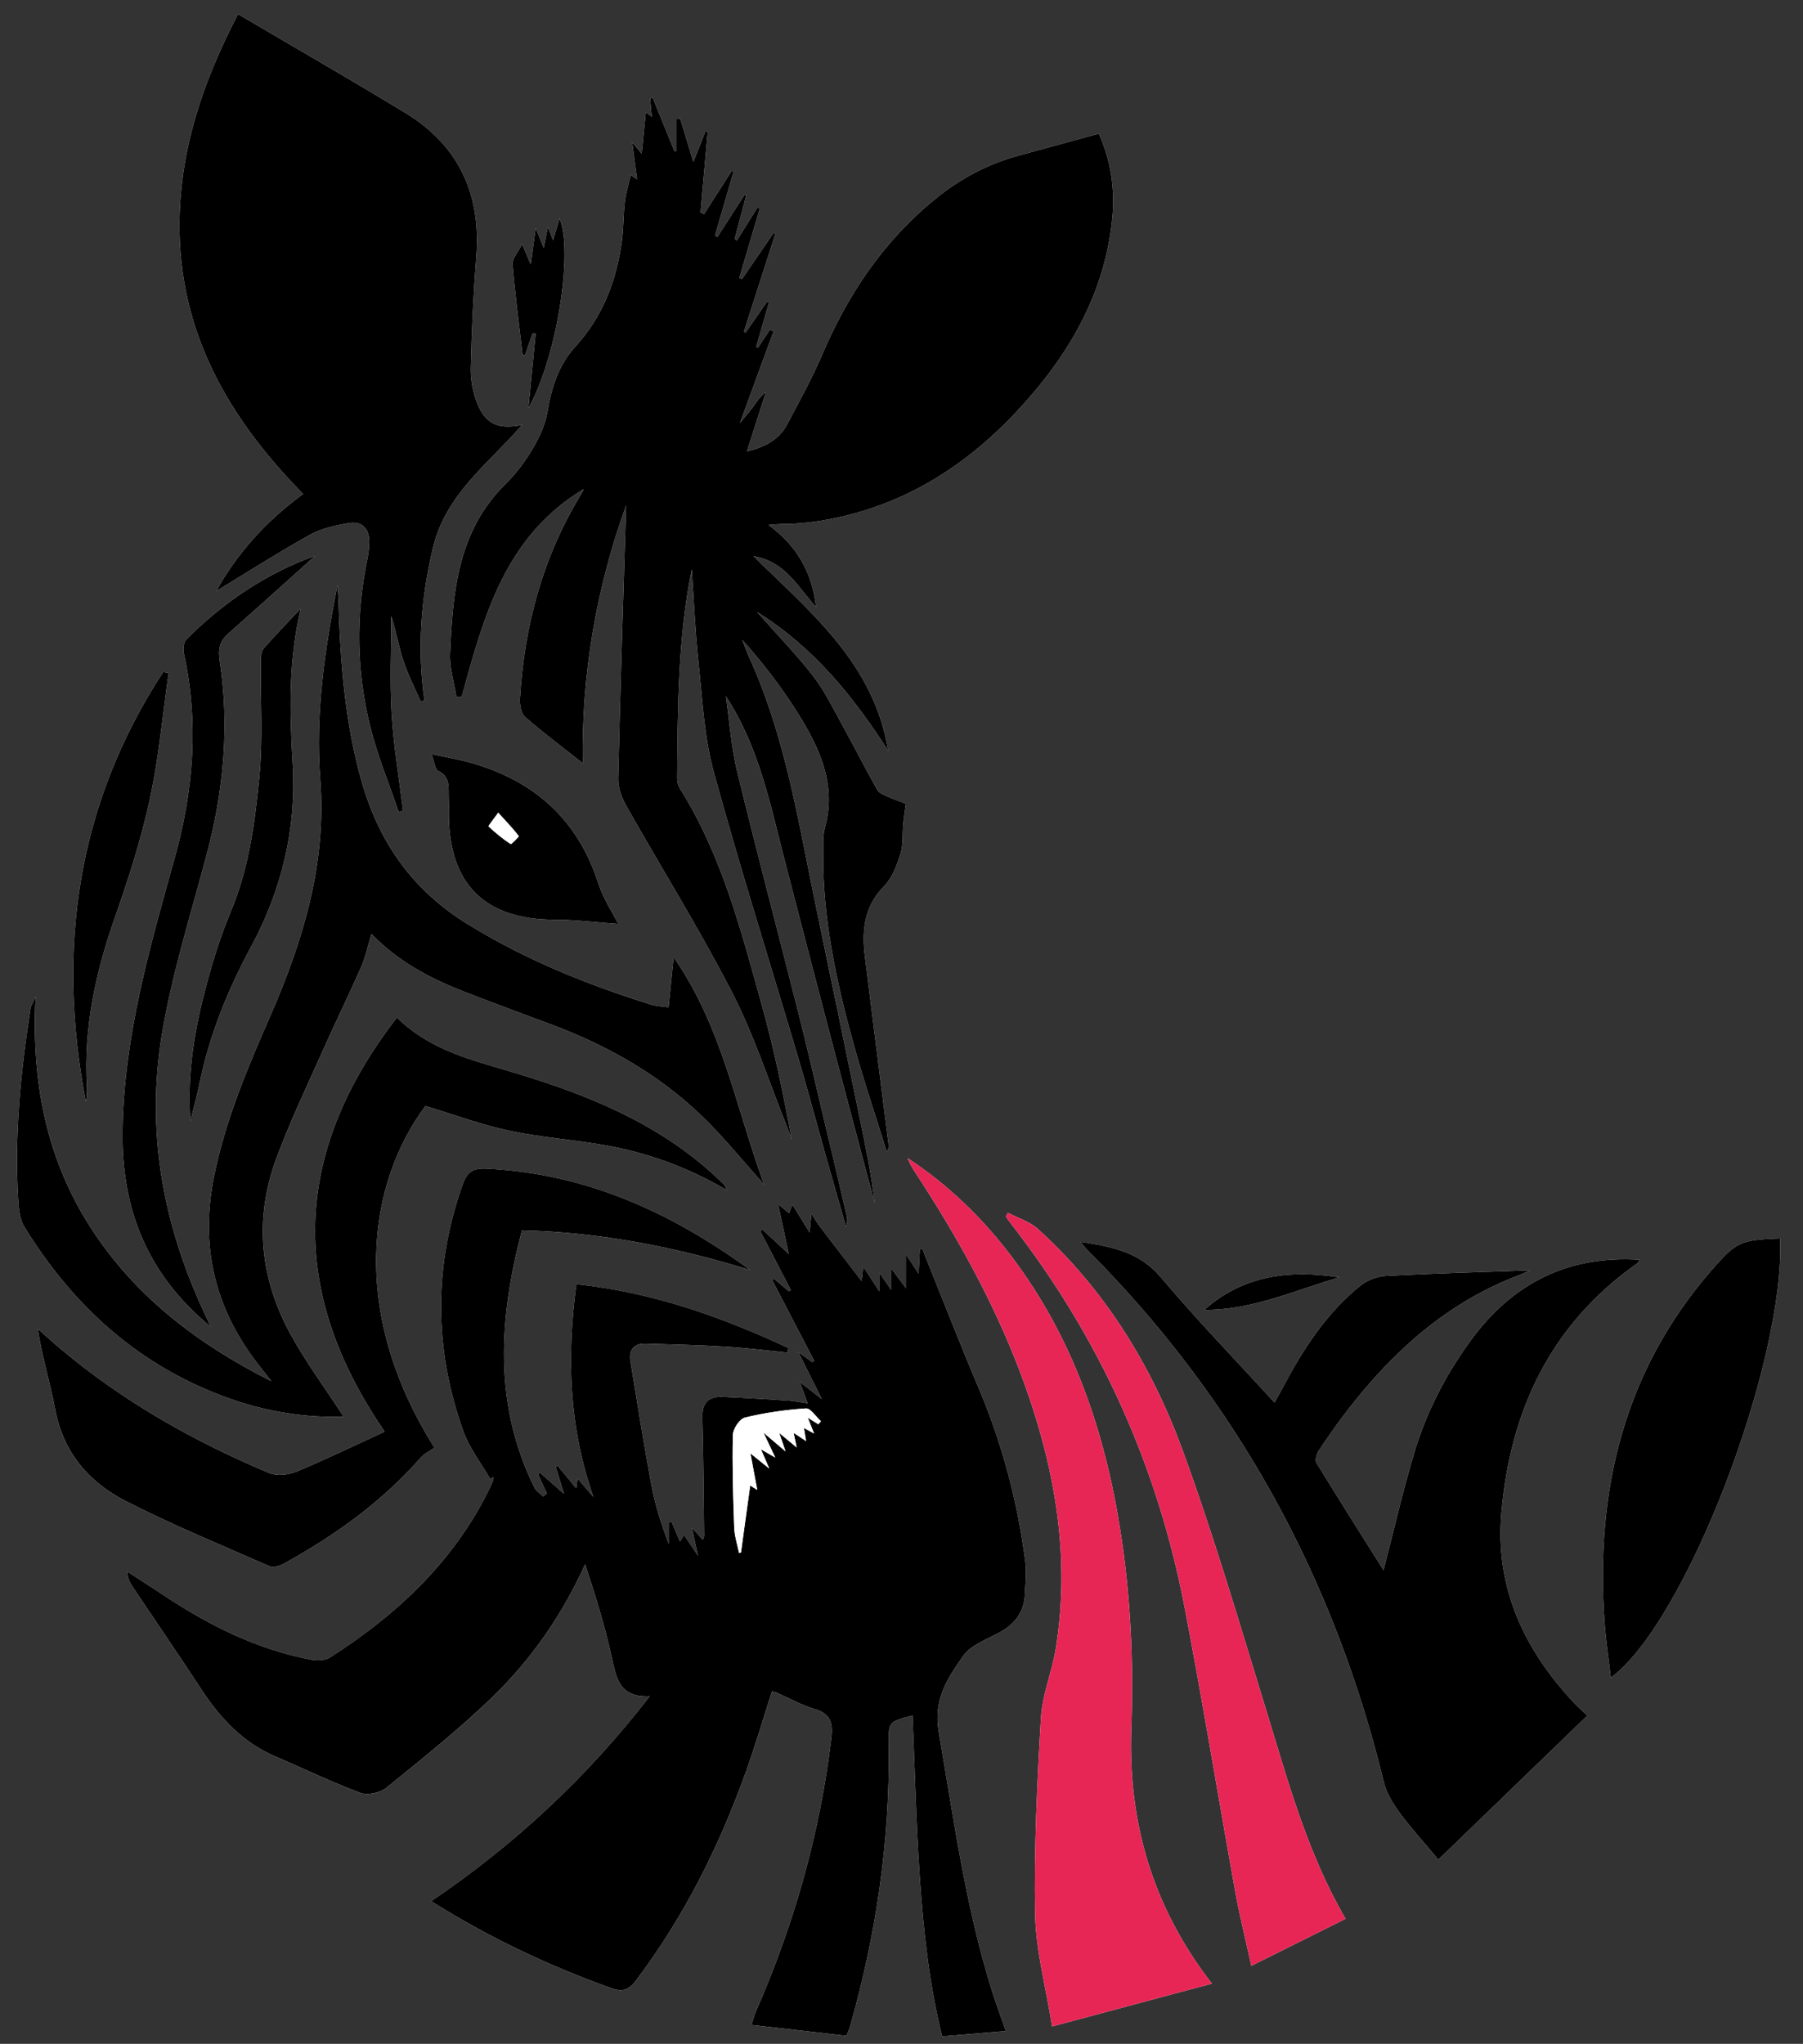 <?xml version="1.0" encoding="utf-8"?>
<!-- Generator: Adobe Illustrator 25.2.1, SVG Export Plug-In . SVG Version: 6.00 Build 0)  -->
<svg version="1.1" id="Calque_1" xmlns="http://www.w3.org/2000/svg" xmlns:xlink="http://www.w3.org/1999/xlink" x="0px" y="0px"
	 viewBox="0 0 563.885 639.171" style="enable-background:new 0 0 563.885 639.171;" xml:space="preserve">
<rect x="0" y="0" width="563.885" height="639.171" fill="#333333" stroke="none"/>
<style type="text/css">
	.st0{fill:#FFFFFF;}
	.st1{fill:#E72655;}
</style>
<path class="st0" d="M153.329,462.529c0.329-0.182,0.658-0.365,0.987-0.547
	c-0.018,0.323,0.047,0.681-0.07,0.962c-0.447,1.075-0.924,2.139-1.441,3.182
	c-11.173,22.5-28.792,38.918-49.612,52.224c-1.554,0.993-4.14,1.025-6.083,0.652
	c-16.622-3.191-31.468-10.545-45.462-19.819c-3.918-2.596-7.878-5.13-11.818-7.692
	c0.075,1.948,0.655,3.277,1.449,4.464c7.218,10.797,14.571,21.503,21.686,32.367
	c5.941,9.072,13.056,16.698,23.256,21.043c8.832,3.762,17.49,7.973,26.473,11.317
	c2.261,0.842,6.196,0.009,8.132-1.566c11.474-9.332,23.116-18.565,33.678-28.88
	c11.939-11.66,21.423-25.37,28.493-41.024c3.225,9.691,6.176,19.32,8.345,29.122
	c1.421,6.421,2.271,12.624,11.879,12.131c-19.739,25.513-42.268,46.381-68.367,64.112
	c18.161,11.414,36.746,20.18,56.234,27.163c3.685,1.32,5.611,0.558,7.867-2.43
	c14.999-19.862,25.956-41.836,34.318-65.159c2.961-8.258,5.422-16.695,8.147-25.161
	c0.574,0.135,1.049,0.174,1.462,0.355c3.962,1.735,7.786,3.928,11.9,5.138
	c5.127,1.507,5.779,4.472,5.204,9.258c-3.565,29.66-11.613,58.042-23.598,85.357
	c-0.495,1.129-0.783,2.35-1.373,4.156c10.267,1.176,19.957,2.287,29.715,3.405
	c0.507-1.265,0.878-1.994,1.097-2.767c8.147-28.691,12.493-57.917,12.133-87.777
	c-0.092-7.615-0.257-7.613,7.436-9.622c0.718,16.783,1.102,33.592,2.25,50.349
	c1.143,16.692,2.892,33.355,7.003,49.998c6.838-0.57,13.185-1.099,19.929-1.661
	c-1.621-4.675-3.075-8.55-4.313-12.493c-8.312-26.476-11.989-53.869-16.684-81.105
	c-1.748-10.139,2.818-16.789,7.616-23.649c2.361-3.376,7.208-5.155,11.145-7.254
	c4.989-2.66,7.973-6.444,8.202-12.167c0.132-3.316,0.552-6.688,0.138-9.946
	c-2.403-18.915-7.258-37.176-14.723-54.763c-5.267-12.409-10.151-24.98-15.203-37.479
	c-0.779-1.927-1.541-3.861-2.311-5.792c-0.254,0.058-0.509,0.117-0.763,0.175
	c-0.112,2.251-0.224,4.502-0.379,7.622c-1.486-2.268-2.34-3.573-3.975-6.068
	c0,4.066,0,6.753,0,10.59c-1.855-2.496-2.994-4.028-4.557-6.131c0,2.568,0,4.222,0,6.728
	c-1.374-1.994-2.253-3.271-3.757-5.454c0,2.367,0,3.624,0,5.845
	c-1.856-2.86-3.179-4.899-5.036-7.759c-0.232,2.086-0.359,3.228-0.504,4.532
	c-4.49-5.847-8.798-11.428-13.066-17.04c-0.844-1.11-1.537-2.336-2.654-4.052
	c-0.2,2.246-0.332,3.725-0.531,5.953c-2.054-3.339-3.64-5.917-5.398-8.776
	c-0.483,1.244-0.766,1.972-1.059,2.726c-1.048-0.883-2.011-1.694-3.442-2.901
	c1.127,5.229,2.099,9.739,3.37,15.632c-3.553-3.288-5.941-5.497-8.328-7.706
	c-0.188,0.217-0.375,0.434-0.563,0.651c3.18,6.123,6.361,12.245,9.541,18.368
	c-0.199,0.123-0.398,0.247-0.598,0.37c-1.57-1.312-3.14-2.624-4.711-3.936
	c-0.188,0.128-0.377,0.257-0.565,0.385c4.394,8.439,8.787,16.878,13.181,25.317
	c-0.201,0.133-0.401,0.266-0.602,0.399c-1.09-0.8-2.181-1.601-4.427-3.25
	c2.664,5.321,4.698,9.383,7.407,14.794c-2.889-2.258-4.547-3.555-6.921-5.411
	c0.997,2.693,1.638,4.424,2.49,6.726c-2.514-0.359-4.3-0.735-6.102-0.851
	c-6.797-0.438-13.597-0.862-20.402-1.15c-4.369-0.185-6.569,1.682-6.429,6.462
	c0.36,12.307,0.403,24.623,0.552,36.936c0.005,0.376-0.218,0.754-0.388,1.301
	c-1.123-1.246-2.022-2.242-3.493-3.874c0.688,3.065,1.177,5.243,1.987,8.849
	c-2.003-2.965-3.168-4.691-4.377-6.481c-0.443,0.712-0.78,1.255-1.266,2.035
	c-1.023-2.377-1.854-4.307-2.685-6.237c-0.286,0.093-0.573,0.185-0.859,0.278
	c0,2.222,0,4.444,0,6.665c-2.265-5.984-4.202-11.997-5.359-18.157
	c-2.421-12.894-4.467-25.86-6.587-38.81c-0.602-3.675,1-5.754,4.89-5.624
	c8.292,0.276,16.592,0.443,24.872,0.943c6.472,0.391,12.918,1.217,19.376,1.85
	c0.068-0.484,0.137-0.968,0.205-1.453c-20.944-9.762-42.526-17.417-66.256-19.929
	c-3.103,22.832-2.306,44.888,5.324,66.541c-1.577-1.841-3.153-3.682-4.955-5.785
	c-0.174,1.256-0.279,2.011-0.428,3.087c-2.053-2.503-3.91-4.768-5.766-7.032
	c-0.222,0.097-0.444,0.194-0.667,0.291c0.74,2.409,1.48,4.818,2.592,8.44
	c-3.158-2.777-5.346-4.701-7.534-6.624c-0.189,0.189-0.378,0.378-0.566,0.567
	c0.921,1.992,1.843,3.983,2.764,5.975c-0.383,0.303-0.765,0.606-1.148,0.909
	c-0.927-0.903-2.192-1.639-2.732-2.733c-12.948-26.209-11.109-53.112-3.92-80.489
	c24.599,0.614,48.189,5.261,71.38,12.416c-24.74-18.084-51.617-30.284-82.688-31.698
	c-4.141-0.188-5.914,1.228-7.205,4.861c-9.17,25.81-8.983,51.632,0.191,77.299
	C146.809,452.928,150.479,457.582,153.329,462.529z"/>
<path class="st0" d="M216.352,178.037c0.666,9.619,1.046,19.269,2.07,28.85
	c1.237,11.568,1.767,23.419,4.807,34.545c8.197,29.994,17.611,59.655,26.444,89.478
	c3.067,10.355,5.833,20.798,8.763,31.194c2.022,7.176,4.09,14.339,6.137,21.508
	c0.512-1.237,0.48-2.361,0.229-3.434c-2.382-10.187-4.791-20.367-7.211-30.545
	c-2.578-10.839-5.06-21.702-7.789-32.502c-6.398-25.317-13.104-50.558-19.275-75.929
	c-1.862-7.655-2.377-15.639-3.508-23.472c10.484,16.047,13.957,34.262,18.58,52.092
	c4.633,17.869,9.26,35.739,13.948,53.594c4.628,17.628,9.329,35.237,13.999,52.854
	c-1.057-9.289-2.964-18.366-4.842-27.448c-4.516-21.828-8.968-43.669-13.539-65.486
	c-5.523-26.366-9.549-53.139-20.925-77.937c-0.787-1.716-1.394-3.515-2.084-5.276
	c6.569,7.35,12.458,15.017,17.538,23.187c6.722,10.81,11.978,22.16,8.287,35.569
	c-0.691,2.512-0.498,5.296-0.523,7.957c-0.195,20.343,4.082,40.009,9.433,59.454
	c3.133,11.384,6.932,22.584,10.432,33.866c0.766-1.046,0.62-1.839,0.519-2.638
	c-2.453-19.438-4.925-38.873-7.339-58.316c-1.01-8.138-0.329-15.654,5.992-22.063
	c2.548-2.583,4.001-6.541,5.134-10.131c0.913-2.894,0.56-6.179,0.84-9.285
	c0.168-1.865,0.472-3.718,0.822-6.397c-1.213-0.463-3.371-1.19-5.443-2.112
	c-1.251-0.557-2.869-1.133-3.464-2.185c-3.755-6.649-7.191-13.477-10.888-20.16
	c-2.887-5.218-5.511-10.687-9.126-15.37c-5.222-6.765-11.234-12.919-17.593-20.106
	c17.818,11.156,30.014,26.317,41.005,43.387c-4.38-27.119-23.937-43.018-42.14-60.846
	c10.11,1.748,13.816,9.641,19.578,15.888c-1.223-11.075-6.243-19.345-14.868-25.637
	c3.225-0.405,5.73-0.291,8.219-0.437c2.652-0.155,5.308-0.444,7.931-0.868
	c24.528-3.957,44.564-16.168,61.312-34.028c16.074-17.14,27.723-36.639,30.054-60.633
	c0.895-9.211-0.478-18.098-4.217-26.422c-8.703,2.383-16.864,4.636-25.036,6.849
	c-9.793,2.652-18.456,7.299-26.337,13.756c-15.994,13.104-27.067,29.603-35.12,48.458
	c-3.192,7.474-7.171,14.621-10.961,21.828c-2.562,4.872-7.058,7.133-12.603,8.492
	c2.051-6.411,3.995-12.487,5.939-18.564c-1.799,1.274-2.769,2.921-3.891,4.456
	c-1.143,1.564-2.436,3.018-4.208,5.187c3.755-10.244,7.125-19.44,10.496-28.635
	c-0.394-0.16-0.789-0.32-1.183-0.48c-1.233,1.863-2.466,3.725-3.7,5.588
	c-0.183-0.087-0.366-0.173-0.548-0.26c1.339-4.645,2.678-9.29,4.017-13.935
	c-0.207-0.072-0.415-0.143-0.622-0.215c-2.248,3.245-4.496,6.489-6.743,9.734
	c-0.16-0.131-0.32-0.261-0.48-0.392c3.288-10.216,6.575-20.432,9.863-30.648
	c-0.199-0.061-0.399-0.122-0.598-0.183c-3.302,4.83-6.604,9.66-9.905,14.49
	c-0.267-0.14-0.534-0.28-0.802-0.419c2.134-7.236,4.268-14.472,6.403-21.708
	c-0.251-0.095-0.501-0.19-0.752-0.285c-2.148,3.437-4.297,6.874-6.445,10.311
	c-0.224-0.155-0.448-0.309-0.672-0.464c1.214-4.575,2.427-9.151,3.641-13.727
	c-0.195-0.029-0.39-0.058-0.584-0.087c-2.822,4.396-5.643,8.793-8.465,13.189
	c-0.244-0.165-0.488-0.33-0.733-0.495c1.947-6.676,3.894-13.352,5.841-20.028
	c-0.211-0.056-0.423-0.111-0.634-0.167c-2.876,4.503-5.751,9.005-8.627,13.508
	c-0.369-0.174-0.738-0.349-1.107-0.523c0.747-8.404,1.493-16.808,2.24-25.213
	c-0.228-0.065-0.456-0.129-0.684-0.194c-1.171,2.96-2.341,5.921-3.803,9.616
	c-1.551-5.111-2.832-9.331-4.113-13.551c-0.382,0.057-0.765,0.114-1.147,0.17
	c0,3.317,0,6.635,0,9.952c-0.223,0.008-0.445,0.017-0.668,0.025
	c-2.263-5.562-4.525-11.125-6.788-16.687c-0.268,0.077-0.535,0.153-0.803,0.23
	c0.159,1.811,0.318,3.621,0.503,5.738c-0.872-0.67-1.383-1.062-1.856-1.425
	c-0.417,4.256-0.837,8.538-1.272,12.971c-0.925-1.107-1.729-2.069-2.994-3.582
	c0.571,4.307,1.027,7.741,1.538,11.598c-1.055-0.709-1.799-1.209-1.978-1.33
	c-0.612,2.672-1.494,5.459-1.846,8.311c-0.495,4.011-0.379,8.1-0.906,12.105
	c-1.644,12.482-5.922,23.767-14.613,33.274c-5.177,5.664-7.433,12.779-8.697,20.379
	c-0.66,3.967-2.484,7.922-4.558,11.423c-2.359,3.982-5.2,7.843-8.497,11.077
	c-15.024,14.738-16.543,33.846-17.39,53.093c-0.198,4.49,1.277,9.054,1.982,13.584
	c0.539,0.014,1.078,0.027,1.617,0.041c6.894-24.978,13.392-50.191,38.194-65.084
	c-0.483,0.923-0.738,1.483-1.055,2.005c-11.838,19.513-17.52,40.876-18.881,63.487
	c-0.116,1.927,0.312,4.66,1.579,5.764c5.879,5.121,12.143,9.799,18.086,14.491
	c-0.497-27.77,4.282-55.097,13.533-80.64c-0.855,27.969-1.821,56.752-2.483,85.542
	c-0.067,2.893,1.226,6.097,2.696,8.7c10.958,19.416,22.803,38.367,32.981,58.176
	c6.887,13.404,11.525,27.965,17.157,42.013c0.525,1.308,0.961,2.652,1.438,3.98
	c-2.581-14.371-5.559-28.525-9.427-42.43c-6.462-23.228-12.474-46.682-25.539-67.44
	c-0.581-0.924-0.89-2.189-0.879-3.29C211.977,221.509,211.952,199.692,216.352,178.037z"/>
<path class="st0" d="M163.289,132.902c-7.327,1.445-11.376-0.148-14.028-6.738
	c-1.385-3.441-2.114-7.419-2.027-11.128c0.273-11.655,0.83-23.316,1.723-34.94
	c1.493-19.44-5.481-34.638-22.214-44.806C109.567,24.853,92.137,14.833,74.451,4.414
	C63.702,25.045,56.38,46.19,56.136,69.419c-0.359,34.228,15.231,61.269,38.669,85.068
	c-11.943,8.684-21.061,19.159-27.172,30.371c9.139-5.548,19.039-11.888,29.287-17.604
	c3.661-2.042,8.096-2.99,12.303-3.68c3.993-0.654,6.283,1.72,6.249,5.857
	c-0.015,1.818-0.22,3.665-0.59,5.446c-3.65,17.584-3.39,35.173,0.944,52.523
	c2.257,9.037,5.877,17.734,8.881,26.585c0.448-0.161,0.896-0.322,1.343-0.483
	c-1.231-10.047-2.948-20.064-3.558-30.149c-0.616-10.194-0.136-20.455-0.136-30.686
	c1.525,4.686,2.311,9.455,3.797,13.995c1.432,4.374,3.587,8.511,5.424,12.752
	c0.388-0.131,0.775-0.262,1.163-0.393c-2.298-16.047-1.102-31.762,2.624-47.551
	C139.361,154.537,152.838,144.954,163.289,132.902z"/>
<path class="st0" d="M337.902,388.369c1.108,1.328,1.482,1.854,1.932,2.304
	c46.767,46.769,77.352,102.536,92.961,166.703c0.83,3.412,2.865,6.71,4.978,9.592
	c3.474,4.737,7.471,9.09,12.078,14.597c15.279-14.773,30.855-29.833,46.604-45.061
	c-1.948-1.815-2.835-2.56-3.63-3.394c-15.955-16.738-25.276-36.342-23.287-59.784
	c2.717-32.024,15.363-59.073,42.378-78.126c0.441-0.311,0.69-0.894,0.935-1.223
	c-22.486-1.455-39.903,7.375-52.964,25.33c-7.718,10.609-13.701,22.129-17.46,34.627
	c-3.729,12.399-6.606,25.053-9.73,37.105c-6.779-10.771-13.985-22.108-20.985-33.57
	c-0.517-0.847,0.087-2.838,0.785-3.888c2.857-4.296,5.828-8.53,8.984-12.612
	c14.296-18.495,31.227-33.678,53.461-42.117c1.098-0.417,2.158-0.933,3.642-1.58
	c-15.417,0.553-30.227,0.948-45.016,1.738c-2.743,0.146-5.886,1.279-8.017,2.987
	c-10.728,8.602-18.018,19.943-24.373,31.948c-0.883,1.668-1.817,3.308-2.575,4.684
	c-12.16-13.304-24.342-25.878-35.598-39.233C356.403,391.561,347.932,389.884,337.902,388.369
	z"/>
<path class="st0" d="M107.491,443.05c-5.789-8.903-11.862-17.077-16.696-25.929
	c-9.487-17.372-11.32-35.837-4.475-54.534c4.164-11.375,9.438-22.35,14.37-33.435
	c3.984-8.952,8.31-17.753,12.259-26.72c1.364-3.098,2.048-6.494,3.228-10.361
	c8.624,8.957,18.831,14.105,29.574,18.295c8.977,3.501,18.041,6.777,27.059,10.173
	c18.094,6.814,34.585,16.292,48.309,30.049c5.953,5.967,11.307,12.533,17.883,19.889
	c-8.952-24.361-13.108-49.271-28.317-71.154c-0.611,5.988-1.079,10.571-1.6,15.682
	c-2.195-0.319-3.855-0.339-5.373-0.814c-20.043-6.262-39.328-14.034-57.362-25.137
	c-17.192-10.585-27.714-25.392-33.173-44.441c-5.326-18.586-6.764-37.633-7.324-56.814
	c-0.048-1.63-0.205-3.257-0.312-4.885c-3.94,20.161-6.964,40.308-5.386,60.662
	c2.051,26.45-5.368,50.717-15.735,74.397c-7.075,16.159-13.891,32.286-17.445,49.759
	c-4.371,21.487-0.078,40.582,12.99,57.929c1.602,2.127,3.28,4.196,4.923,6.293
	c-22.609-11.41-42.268-26.138-56.19-47.52c-14.113-21.676-18.911-45.741-17.571-72.695
	c-0.932,2.091-1.441,2.798-1.561,3.565c-3.101,19.786-5.095,39.655-3.875,59.712
	c0.178,2.919,0.448,6.236,1.907,8.612c15.38,25.035,36.159,43.801,64.184,53.736
	C83.294,441.445,95.215,443.398,107.491,443.05z"/>
<path class="st0" d="M124.124,318.223c-33.084,42.765-33.781,85.924-3.828,129.498
	c-9.445,4.336-18.409,8.696-27.599,12.509c-2.51,1.041-6.123,1.439-8.517,0.435
	c-23.608-9.906-45.718-22.423-65.396-38.966c-2.365-1.989-4.644-4.081-6.963-6.125
	c1.273,8.681,3.87,16.781,5.411,25.077c2.497,13.44,10.446,22.811,21.952,28.709
	c14.614,7.491,29.855,13.765,44.907,20.38c1.204,0.529,3.258,0.049,4.536-0.655
	c16.004-8.817,30.72-19.32,42.88-33.142c1.161-1.32,2.891-2.139,4.373-3.201
	c-27.017-42.86-20.63-83.021-2.837-106.861c8.985,2.708,17.384,5.842,26.056,7.695
	c9.743,2.081,19.77,2.794,29.608,4.483c13.474,2.312,26.216,6.885,38.537,14.118
	c-0.394-0.996-0.435-1.336-0.624-1.534c-0.688-0.722-1.419-1.404-2.146-2.089
	c-19.116-18.014-42.729-27.021-67.401-34.205C145.488,330.975,133.675,327.58,124.124,318.223z
	"/>
<path class="st0" d="M329.051,633.726c17.677-4.736,33.434-8.958,49.97-13.388
	c-18.936-24.433-26.249-51.051-25.209-79.87c0.755-20.921-0.225-41.64-3.496-62.256
	c-4.892-30.832-14.753-59.755-33.755-85.002c-9.14-12.144-19.905-22.604-32.68-31.007
	c0.562,1.562,1.369,2.926,2.237,4.251c13.919,21.234,26.131,43.348,34.65,67.358
	c9.383,26.443,13.927,53.487,9.474,81.502c-1.172,7.376-4.252,14.55-4.686,21.921
	c-1.202,20.431-2.194,40.93-1.823,61.377C323.938,609.91,327.045,621.157,329.051,633.726z"/>
<path class="st0" d="M420.822,600.076c-12.003-20.683-17.9-42.713-24.595-64.484
	c-8.405-27.329-16.441-54.821-26.227-81.664c-9.662-26.505-24.218-50.408-45.425-69.611
	c-2.546-2.306-6.198-3.391-9.338-5.042c-0.22,0.387-0.439,0.773-0.659,1.16
	c0.572,0.804,1.116,1.629,1.721,2.407c27.69,35.608,45.721,75.649,54.197,119.876
	c5.667,29.572,10.503,59.301,15.847,88.936c1.365,7.57,3.244,15.046,5.008,23.121
	C401.573,609.677,410.928,605.011,420.822,600.076z"/>
<path class="st0" d="M556.722,387.278c-12.448,0.514-13.656,1.007-21.328,9.819
	c-27.575,31.672-36.457,69.086-33.587,110.044c0.402,5.74,1.28,11.447,1.98,17.54
	C527.309,507.311,558.356,426.04,556.722,387.278z"/>
<path class="st0" d="M98.61,173.798c-14.974,5.34-28.527,14.347-40.286,26.117
	c-0.898,0.899-1.122,3.083-0.813,4.483c4.748,21.526,2.982,42.877-2.842,63.775
	c-7.827,28.084-15.939,55.984-16.339,85.505c-0.331,24.402,7.633,44.836,27.58,61.256
	c-1.359-2.956-2.317-4.997-3.241-7.053c-12.117-26.955-16.883-55.249-12.045-84.329
	c3.154-18.956,9.013-37.48,13.969-56.115c5.33-20.04,7.25-40.269,4.116-60.818
	c-0.536-3.516-0.043-6.055,2.614-8.406C80.617,189.992,89.824,181.674,98.61,173.798z"/>
<path class="st0" d="M193.364,288.961c-1.722-3.433-4.654-7.807-6.203-12.625
	c-6.42-19.967-19.98-32.159-39.841-37.777c-3.726-1.054-7.57-1.69-12.326-2.73
	c0.929,2.6,1.043,4.757,1.97,5.195c4.03,1.905,3.24,5.385,3.378,8.604
	c0.079,1.83,0.012,3.666,0.031,5.499c0.225,21.571,11.455,32.46,33.034,32.489
	C180.243,287.626,187.078,288.514,193.364,288.961z"/>
<path class="st0" d="M94.069,190.281c-3.849,4.104-7.769,8.145-11.487,12.364
	c-0.751,0.853-1.019,2.378-1.032,3.598c-0.129,12.281,0.737,24.651-0.451,36.822
	c-1.381,14.155-3.235,28.377-8.837,41.792c-3,7.183-5.409,14.666-7.438,22.188
	c-3.758,13.935-6.411,28.074-5.289,43.662c1.131-4.649,2.137-8.299,2.898-12
	c3.108-15.119,8.811-29.156,16.157-42.754c9.51-17.603,14.146-37.01,12.964-56.756
	C90.567,222.733,90.148,206.719,94.069,190.281z"/>
<path class="st0" d="M52.753,210.436c-0.575-0.089-1.15-0.178-1.725-0.267
	c-26.96,41.339-33.382,86.453-24.174,134.428c0.337-1.604,0.42-3.265,0.325-4.915
	c-1.054-18.268,2.741-35.654,8.776-52.806c4.24-12.051,8.169-24.312,10.871-36.775
	C49.653,237.063,50.846,223.672,52.753,210.436z"/>
<path class="st0" d="M165.253,127.644c8.72-15.342,14.157-48.681,9.753-59.363
	c-0.682,2.279-1.281,4.28-2.05,6.85c-0.557-1.45-0.905-2.358-1.609-4.191
	c-0.511,2.597-0.822,4.18-1.294,6.578c-0.874-2.161-1.451-3.589-2.508-6.201
	c-0.588,4.277-0.999,7.265-1.563,11.374c-1.073-2.539-1.707-4.041-2.681-6.346
	c-1.321,2.624-3.141,4.516-2.999,6.246c0.782,9.519,2.044,18.998,3.142,28.491
	c0.257-0.016,0.515-0.032,0.772-0.049c0.787-2.28,1.574-4.559,2.361-6.839
	c0.314,0.061,0.628,0.121,0.942,0.182C166.787,111.891,166.055,119.405,165.253,127.644z"/>
<path class="st0" d="M418.891,399.458c-15.443-2.373-29.984-0.779-42.241,10.176
	C391.525,409.735,404.932,403.551,418.891,399.458z"/>
<path d="M153.329,462.529c-2.85-4.947-6.521-9.601-8.412-14.892
	c-9.175-25.667-9.361-51.489-0.191-77.299c1.291-3.633,3.064-5.05,7.205-4.861
	c31.07,1.414,57.948,13.613,82.688,31.698c-23.191-7.155-46.78-11.802-71.38-12.416
	c-7.189,27.378-9.028,54.281,3.92,80.489c0.54,1.094,1.805,1.83,2.732,2.733
	c0.383-0.303,0.765-0.606,1.148-0.909c-0.921-1.992-1.843-3.983-2.764-5.975
	c0.189-0.189,0.378-0.378,0.566-0.567c2.188,1.924,4.376,3.848,7.534,6.624
	c-1.112-3.622-1.852-6.031-2.592-8.44c0.222-0.097,0.444-0.194,0.667-0.291
	c1.857,2.264,3.713,4.529,5.766,7.032c0.149-1.076,0.254-1.831,0.428-3.087
	c1.802,2.103,3.378,3.944,4.955,5.785c-7.63-21.654-8.427-43.71-5.324-66.541
	c23.729,2.511,45.312,10.167,66.256,19.929c-0.068,0.484-0.137,0.968-0.205,1.453
	c-6.458-0.633-12.904-1.459-19.376-1.85c-8.279-0.5-16.579-0.667-24.872-0.943
	c-3.89-0.13-5.491,1.949-4.89,5.624c2.12,12.95,4.166,25.916,6.587,38.81
	c1.157,6.16,3.094,12.174,5.359,18.157c0-2.222,0-4.444,0-6.665
	c0.286-0.093,0.573-0.185,0.859-0.278c0.831,1.93,1.661,3.86,2.685,6.237
	c0.485-0.78,0.823-1.323,1.266-2.035c1.209,1.79,2.374,3.516,4.377,6.481
	c-0.81-3.606-1.299-5.784-1.987-8.849c1.471,1.632,2.369,2.628,3.493,3.874
	c0.169-0.547,0.392-0.925,0.388-1.301c-0.149-12.313-0.192-24.629-0.552-36.936
	c-0.14-4.78,2.06-6.648,6.429-6.462c6.805,0.289,13.604,0.713,20.402,1.15
	c1.802,0.116,3.588,0.492,6.102,0.851c-0.852-2.302-1.493-4.033-2.49-6.726
	c2.374,1.856,4.032,3.152,6.921,5.411c-2.709-5.411-4.743-9.473-7.407-14.794
	c2.246,1.649,3.337,2.45,4.427,3.25c0.201-0.133,0.401-0.266,0.602-0.399
	c-4.394-8.439-8.787-16.878-13.181-25.317c0.188-0.128,0.377-0.257,0.565-0.385
	c1.57,1.312,3.14,2.624,4.711,3.936c0.199-0.123,0.398-0.247,0.598-0.37
	c-3.18-6.123-6.361-12.245-9.541-18.368c0.188-0.217,0.375-0.434,0.563-0.651
	c2.387,2.209,4.774,4.418,8.328,7.706c-1.271-5.894-2.243-10.403-3.37-15.632
	c1.431,1.206,2.394,2.017,3.442,2.901c0.293-0.754,0.575-1.482,1.059-2.726
	c1.758,2.858,3.344,5.437,5.398,8.776c0.199-2.228,0.331-3.707,0.531-5.953
	c1.117,1.717,1.809,2.942,2.654,4.052c4.269,5.612,8.577,11.194,13.066,17.04
	c0.145-1.304,0.272-2.446,0.504-4.532c1.856,2.86,3.18,4.899,5.036,7.759
	c0-2.221,0-3.479,0-5.845c1.504,2.183,2.383,3.459,3.757,5.454c0-2.506,0-4.16,0-6.728
	c1.563,2.103,2.702,3.635,4.557,6.131c0-3.837,0-6.524,0-10.59
	c1.635,2.495,2.489,3.8,3.975,6.068c0.155-3.12,0.267-5.371,0.379-7.622
	c0.254-0.058,0.509-0.117,0.763-0.175c0.77,1.931,1.532,3.865,2.311,5.792
	c5.052,12.5,9.936,25.071,15.203,37.479c7.465,17.587,12.321,35.849,14.723,54.763
	c0.414,3.258-0.005,6.63-0.138,9.946c-0.229,5.723-3.213,9.507-8.202,12.167
	c-3.937,2.099-8.784,3.877-11.145,7.254c-4.798,6.86-9.364,13.51-7.616,23.649
	c4.695,27.236,8.373,54.629,16.684,81.105c1.238,3.943,2.692,7.818,4.313,12.493
	c-6.744,0.562-13.09,1.091-19.929,1.661c-4.111-16.643-5.86-33.307-7.003-49.998
	c-1.148-16.757-1.531-33.566-2.25-50.349c-7.693,2.009-7.528,2.007-7.436,9.622
	c0.361,29.86-3.985,59.086-12.133,87.777c-0.219,0.773-0.59,1.502-1.097,2.767
	c-9.758-1.118-19.448-2.229-29.715-3.405c0.59-1.807,0.878-3.027,1.373-4.156
	c11.985-27.315,20.033-55.697,23.598-85.357c0.575-4.786-0.077-7.751-5.204-9.258
	c-4.114-1.209-7.938-3.402-11.9-5.138c-0.413-0.181-0.889-0.22-1.462-0.355
	c-2.725,8.466-5.186,16.903-8.147,25.161c-8.363,23.323-19.319,45.297-34.318,65.159
	c-2.256,2.988-4.183,3.75-7.867,2.43c-19.488-6.982-38.073-15.749-56.234-27.163
	c26.099-17.731,48.628-38.6,68.367-64.112c-9.608,0.493-10.457-5.71-11.879-12.131
	c-2.17-9.802-5.121-19.431-8.345-29.122c-7.07,15.655-16.554,29.364-28.493,41.024
	c-10.562,10.315-22.204,19.548-33.678,28.88c-1.936,1.575-5.871,2.408-8.132,1.566
	c-8.984-3.344-17.641-7.555-26.473-11.317c-10.2-4.345-17.315-11.971-23.256-21.043
	c-7.115-10.864-14.468-21.571-21.686-32.367c-0.794-1.187-1.374-2.516-1.449-4.464
	c3.941,2.562,7.9,5.096,11.818,7.692c13.995,9.274,28.84,16.628,45.462,19.819
	c1.943,0.373,4.529,0.341,6.083-0.652c20.82-13.306,38.44-29.724,49.612-52.224
	c0.518-1.042,0.994-2.107,1.441-3.182c0.117-0.282,0.052-0.639,0.07-0.962
	C153.987,462.164,153.658,462.347,153.329,462.529z M255.922,445.412
	c0.276-0.318,0.552-0.636,0.828-0.954c-1.572-1.408-3.231-4.102-4.7-4.002
	c-6.406,0.435-12.838,1.347-19.072,2.86c-1.662,0.404-3.733,3.531-3.776,5.449
	c-0.218,9.635,0.072,19.287,0.418,28.924c0.096,2.682,0.994,5.334,1.525,8
	c0.198-0.066,0.396-0.132,0.594-0.198c0.951-6.9,1.901-13.801,2.882-20.919
	c1.048,0.644,1.603,0.984,2.207,1.355c-0.738-3.944-1.405-7.502-2.137-11.414
	c1.816,1.463,3.471,2.797,5.899,4.754c-1.07-2.471-1.697-3.92-2.614-6.04
	c1.776,1.029,2.849,1.65,4.484,2.598c-1.259-2.67-2.162-4.586-3.675-7.794
	c2.876,2.448,4.525,3.852,6.893,5.867c-0.807-2.363-1.259-3.684-1.972-5.773
	c2.184,1.815,3.634,3.021,5.448,4.53c-0.357-1.713-0.6-2.88-0.949-4.554
	c1.568,1.03,2.582,1.696,3.908,2.566c-0.269-1.595-0.455-2.696-0.689-4.084
	c1.147,0.617,1.854,0.998,3.185,1.714c-0.806-1.999-1.29-3.201-1.999-4.959
	C254.152,444.305,255.037,444.858,255.922,445.412z"/>
<path d="M216.352,178.037c-4.4,21.655-4.375,43.472-4.592,65.271
	c-0.011,1.102,0.298,2.367,0.879,3.29c13.065,20.758,19.077,44.213,25.539,67.44
	c3.869,13.906,6.846,28.059,9.427,42.43c-0.477-1.327-0.914-2.671-1.438-3.98
	c-5.632-14.048-10.269-28.609-17.157-42.013c-10.179-19.81-22.023-38.76-32.981-58.176
	c-1.47-2.604-2.762-5.808-2.696-8.7c0.663-28.79,1.628-57.574,2.483-85.542
	c-9.251,25.543-14.031,52.87-13.533,80.64c-5.943-4.692-12.207-9.37-18.086-14.491
	c-1.268-1.104-1.695-3.837-1.579-5.764c1.361-22.611,7.042-43.974,18.881-63.487
	c0.317-0.522,0.572-1.082,1.055-2.005c-24.802,14.893-31.3,40.105-38.194,65.084
	c-0.539-0.014-1.078-0.027-1.617-0.041c-0.705-4.53-2.18-9.094-1.982-13.584
	c0.847-19.247,2.366-38.356,17.39-53.093c3.297-3.234,6.138-7.095,8.497-11.077
	c2.074-3.501,3.898-7.456,4.558-11.423c1.264-7.6,3.519-14.715,8.697-20.379
	c8.691-9.508,12.97-20.793,14.613-33.274c0.527-4.005,0.412-8.093,0.906-12.105
	c0.352-2.852,1.234-5.639,1.846-8.311c0.179,0.12,0.924,0.621,1.978,1.33
	c-0.512-3.857-0.967-7.29-1.538-11.598c1.265,1.514,2.069,2.475,2.994,3.582
	c0.435-4.434,0.855-8.716,1.272-12.971c0.473,0.363,0.984,0.756,1.856,1.425
	c-0.186-2.117-0.344-3.927-0.503-5.738c0.268-0.077,0.535-0.153,0.803-0.23
	c2.263,5.562,4.525,11.125,6.788,16.687c0.223-0.008,0.445-0.017,0.668-0.025
	c0-3.317,0-6.635,0-9.952c0.382-0.057,0.765-0.114,1.147-0.17
	c1.281,4.22,2.561,8.44,4.113,13.551c1.461-3.696,2.632-6.656,3.803-9.616
	c0.228,0.065,0.456,0.129,0.684,0.194c-0.747,8.404-1.493,16.808-2.24,25.213
	c0.369,0.174,0.738,0.349,1.107,0.523c2.876-4.503,5.751-9.005,8.627-13.508
	c0.211,0.056,0.423,0.111,0.634,0.167c-1.947,6.676-3.894,13.352-5.841,20.028
	c0.244,0.165,0.488,0.33,0.733,0.495c2.822-4.396,5.643-8.793,8.465-13.189
	c0.195,0.029,0.39,0.058,0.584,0.087c-1.214,4.575-2.427,9.151-3.641,13.727
	c0.224,0.155,0.448,0.309,0.672,0.464c2.148-3.437,4.297-6.874,6.445-10.311
	c0.251,0.095,0.501,0.19,0.752,0.285c-2.134,7.236-4.268,14.472-6.403,21.708
	c0.267,0.14,0.534,0.28,0.802,0.419c3.302-4.83,6.604-9.66,9.905-14.49
	c0.199,0.061,0.399,0.122,0.598,0.183c-3.288,10.216-6.575,20.432-9.863,30.648
	c0.16,0.131,0.32,0.261,0.48,0.392c2.248-3.245,4.496-6.489,6.743-9.734
	c0.207,0.072,0.415,0.143,0.622,0.215c-1.339,4.645-2.678,9.29-4.017,13.935
	c0.183,0.087,0.366,0.173,0.548,0.26c1.233-1.863,2.466-3.725,3.7-5.588
	c0.394,0.16,0.789,0.32,1.183,0.48c-3.37,9.195-6.741,18.391-10.496,28.635
	c1.771-2.168,3.064-3.623,4.208-5.187c1.122-1.535,2.092-3.182,3.891-4.456
	c-1.944,6.076-3.888,12.153-5.939,18.564c5.545-1.359,10.041-3.62,12.603-8.492
	c3.789-7.207,7.769-14.354,10.961-21.828c8.053-18.854,19.126-35.353,35.12-48.458
	c7.881-6.457,16.544-11.103,26.337-13.756c8.172-2.213,16.332-4.467,25.036-6.849
	c3.74,8.324,5.112,17.21,4.217,26.422c-2.331,23.994-13.98,43.493-30.054,60.633
	c-16.748,17.859-36.784,30.07-61.312,34.028c-2.623,0.423-5.279,0.712-7.931,0.868
	c-2.49,0.146-4.995,0.031-8.219,0.437c8.626,6.292,13.645,14.562,14.868,25.637
	c-5.762-6.247-9.468-14.141-19.578-15.888c18.203,17.828,37.76,33.727,42.14,60.846
	c-10.991-17.07-23.187-32.231-41.005-43.387c6.359,7.187,12.372,13.341,17.593,20.106
	c3.615,4.683,6.239,10.152,9.126,15.37c3.697,6.683,7.133,13.511,10.888,20.16
	c0.594,1.052,2.212,1.628,3.464,2.185c2.072,0.922,4.23,1.649,5.443,2.112
	c-0.35,2.679-0.654,4.532-0.822,6.397c-0.28,3.105,0.073,6.391-0.84,9.285
	c-1.133,3.59-2.586,7.548-5.134,10.131c-6.321,6.409-7.002,13.925-5.992,22.063
	c2.414,19.443,4.886,38.878,7.339,58.316c0.101,0.799,0.246,1.592-0.519,2.638
	c-3.5-11.283-7.299-22.483-10.432-33.866c-5.351-19.445-9.628-39.111-9.433-59.454
	c0.026-2.661-0.168-5.445,0.523-7.957c3.691-13.409-1.565-24.759-8.287-35.569
	c-5.08-8.17-10.969-15.837-17.538-23.187c0.69,1.761,1.297,3.56,2.084,5.276
	c11.377,24.799,15.402,51.572,20.925,77.937c4.57,21.817,9.023,43.658,13.539,65.486
	c1.879,9.082,3.786,18.159,4.842,27.448c-4.669-17.617-9.37-35.226-13.999-52.854
	c-4.688-17.854-9.315-35.725-13.948-53.594c-4.623-17.83-8.095-36.045-18.58-52.092
	c1.132,7.833,1.646,15.816,3.508,23.472c6.171,25.371,12.878,50.612,19.275,75.929
	c2.729,10.8,5.211,21.663,7.789,32.502c2.421,10.178,4.83,20.358,7.211,30.545
	c0.251,1.073,0.283,2.197-0.229,3.434c-2.047-7.169-4.115-14.332-6.137-21.508
	c-2.93-10.396-5.696-20.839-8.763-31.194c-8.833-29.822-18.247-59.483-26.444-89.478
	c-3.041-11.126-3.571-22.978-4.807-34.545C217.398,197.306,217.018,187.656,216.352,178.037z"/>
<path d="M163.289,132.902c-10.451,12.051-23.928,21.635-27.924,38.569
	c-3.726,15.789-4.922,31.504-2.624,47.551c-0.388,0.131-0.775,0.262-1.163,0.393
	c-1.837-4.241-3.993-8.378-5.424-12.752c-1.486-4.54-2.271-9.309-3.797-13.995
	c0,10.232-0.48,20.492,0.136,30.686c0.61,10.084,2.327,20.102,3.558,30.149
	c-0.448,0.161-0.896,0.322-1.343,0.483c-3.004-8.851-6.624-17.548-8.881-26.585
	c-4.334-17.35-4.593-34.939-0.944-52.523c0.37-1.781,0.575-3.628,0.59-5.446
	c0.034-4.137-2.257-6.511-6.249-5.857c-4.206,0.689-8.641,1.637-12.303,3.68
	c-10.248,5.716-20.148,12.056-29.287,17.604c6.111-11.212,15.228-21.687,27.172-30.371
	c-23.438-23.799-39.028-50.841-38.669-85.068c0.243-23.229,7.565-44.374,18.315-65.005
	c17.686,10.419,35.116,20.439,52.292,30.876c16.733,10.167,23.707,25.365,22.214,44.806
	c-0.893,11.624-1.451,23.285-1.723,34.94c-0.087,3.709,0.642,7.687,2.027,11.128
	C151.913,132.754,155.962,134.348,163.289,132.902z"/>
<path d="M337.902,388.369c10.029,1.515,18.501,3.192,25.104,11.026
	c11.255,13.355,23.437,25.928,35.598,39.233c0.757-1.375,1.692-3.016,2.575-4.684
	c6.355-12.005,13.645-23.346,24.373-31.948c2.131-1.709,5.274-2.841,8.017-2.987
	c14.789-0.79,29.599-1.185,45.016-1.738c-1.484,0.647-2.544,1.163-3.642,1.58
	c-22.233,8.439-39.165,23.622-53.461,42.117c-3.155,4.082-6.126,8.316-8.984,12.612
	c-0.698,1.05-1.302,3.041-0.785,3.888c7,11.463,14.206,22.8,20.985,33.57
	c3.124-12.052,6.001-24.707,9.73-37.105c3.759-12.498,9.742-24.018,17.46-34.627
	c13.062-17.955,30.478-26.784,52.964-25.33c-0.245,0.33-0.494,0.912-0.935,1.223
	c-27.016,19.052-39.661,46.102-42.378,78.126c-1.989,23.441,7.332,43.046,23.287,59.784
	c0.795,0.834,1.682,1.579,3.63,3.394c-15.75,15.228-31.325,30.288-46.604,45.061
	c-4.606-5.507-8.604-9.86-12.078-14.597c-2.113-2.882-4.148-6.179-4.978-9.592
	c-15.61-64.166-46.194-119.933-92.961-166.703
	C339.384,390.224,339.01,389.697,337.902,388.369z"/>
<path d="M107.491,443.05c-12.276,0.348-24.197-1.605-35.711-5.686
	c-28.026-9.935-48.805-28.701-64.184-53.736c-1.46-2.376-1.73-5.693-1.907-8.612
	c-1.22-20.057,0.774-39.926,3.875-59.712c0.12-0.768,0.629-1.474,1.561-3.565
	c-1.34,26.954,3.458,51.019,17.571,72.695c13.923,21.383,33.582,36.111,56.19,47.52
	c-1.643-2.096-3.321-4.166-4.923-6.293c-13.069-17.347-17.361-36.442-12.99-57.929
	c3.555-17.473,10.371-33.599,17.445-49.759c10.367-23.68,17.786-47.948,15.735-74.397
	c-1.578-20.354,1.446-40.501,5.386-60.662c0.107,1.628,0.264,3.255,0.312,4.885
	c0.56,19.181,1.998,38.228,7.324,56.814c5.459,19.049,15.981,33.856,33.173,44.441
	c18.034,11.104,37.319,18.875,57.362,25.137c1.518,0.474,3.178,0.495,5.373,0.814
	c0.522-5.111,0.989-9.694,1.6-15.682c15.209,21.883,19.365,46.793,28.317,71.154
	c-6.576-7.356-11.929-13.922-17.883-19.889c-13.724-13.756-30.215-23.234-48.309-30.049
	c-9.018-3.396-18.082-6.672-27.059-10.173c-10.743-4.19-20.95-9.338-29.574-18.295
	c-1.18,3.867-1.864,7.264-3.228,10.361c-3.949,8.967-8.275,17.768-12.259,26.72
	c-4.933,11.085-10.206,22.06-14.37,33.435c-6.845,18.697-5.012,37.162,4.475,54.534
	C95.629,425.973,101.702,434.147,107.491,443.05z"/>
<path d="M124.124,318.223c9.551,9.357,21.364,12.752,32.95,16.125
	c24.672,7.184,48.286,16.19,67.401,34.205c0.727,0.685,1.458,1.367,2.146,2.089
	c0.189,0.198,0.23,0.538,0.624,1.534c-12.321-7.233-25.063-11.807-38.537-14.118
	c-9.838-1.688-19.865-2.402-29.608-4.483c-8.672-1.852-17.071-4.986-26.056-7.695
	c-17.793,23.841-24.18,64.001,2.837,106.861c-1.482,1.063-3.212,1.882-4.373,3.201
	c-12.16,13.822-26.876,24.325-42.88,33.142c-1.278,0.704-3.332,1.184-4.536,0.655
	c-15.051-6.616-30.293-12.89-44.907-20.38c-11.506-5.898-19.455-15.269-21.952-28.709
	c-1.541-8.296-4.138-16.396-5.411-25.077c2.319,2.044,4.597,4.137,6.963,6.125
	c19.677,16.543,41.787,29.061,65.396,38.966c2.394,1.005,6.007,0.606,8.517-0.435
	c9.19-3.813,18.154-8.173,27.599-12.509C90.342,404.147,91.04,360.988,124.124,318.223z"/>
<path class="st1" d="M329.051,633.726c-2.006-12.569-5.113-23.816-5.318-35.115
	c-0.371-20.446,0.621-40.945,1.823-61.377c0.434-7.371,3.514-14.546,4.686-21.921
	c4.453-28.016-0.091-55.06-9.474-81.502c-8.52-24.01-20.731-46.123-34.65-67.358
	c-0.868-1.324-1.675-2.689-2.237-4.251c12.775,8.403,23.54,18.863,32.68,31.007
	c19.002,25.247,28.864,54.17,33.755,85.002c3.271,20.616,4.251,41.335,3.496,62.256
	c-1.04,28.819,6.273,55.437,25.209,79.87C362.485,624.768,346.728,628.99,329.051,633.726z"/>
<path class="st1" d="M420.822,600.076c-9.894,4.935-19.249,9.601-29.471,14.7
	c-1.764-8.074-3.643-15.551-5.008-23.121c-5.344-29.635-10.18-59.365-15.847-88.936
	c-8.475-44.227-26.507-84.268-54.197-119.876c-0.605-0.778-1.148-1.604-1.721-2.407
	c0.22-0.387,0.439-0.773,0.659-1.16c3.14,1.651,6.792,2.736,9.338,5.042
	c21.207,19.203,35.763,43.107,45.425,69.611c9.785,26.842,17.821,54.334,26.227,81.664
	C402.922,557.363,408.819,579.393,420.822,600.076z"/>
<path d="M556.722,387.278c1.634,38.763-29.413,120.033-52.935,137.403
	c-0.7-6.093-1.578-11.8-1.98-17.54c-2.87-40.959,6.012-78.372,33.587-110.044
	C543.065,388.285,544.274,387.792,556.722,387.278z"/>
<path d="M98.61,173.798c-8.786,7.875-17.993,16.194-27.286,24.415
	c-2.658,2.351-3.15,4.891-2.614,8.406c3.134,20.549,1.214,40.778-4.116,60.818
	c-4.956,18.635-10.815,37.159-13.969,56.115c-4.839,29.08-0.072,57.374,12.045,84.329
	c0.924,2.056,1.882,4.097,3.241,7.053c-19.947-16.419-27.911-36.854-27.58-61.256
	c0.4-29.521,8.513-57.421,16.339-85.505c5.824-20.898,7.589-42.249,2.842-63.775
	c-0.309-1.4-0.085-3.585,0.813-4.483C70.083,188.145,83.636,179.138,98.61,173.798z"/>
<path d="M193.364,288.961c-6.286-0.447-13.122-1.335-19.958-1.345
	c-21.579-0.029-32.809-10.919-33.034-32.489c-0.019-1.833,0.048-3.669-0.031-5.499
	c-0.139-3.218,0.651-6.699-3.378-8.604c-0.927-0.438-1.041-2.595-1.97-5.195
	c4.756,1.04,8.6,1.676,12.326,2.73c19.861,5.618,33.422,17.81,39.841,37.777
	C188.71,281.154,191.643,285.528,193.364,288.961z M155.821,254.149
	c-1.624,2.271-3.161,4.162-3.034,4.282c2.152,2.023,4.455,3.911,6.918,5.535
	c0.229,0.151,2.654-2.373,2.564-2.489C160.477,259.179,158.464,257.052,155.821,254.149z"/>
<path d="M94.069,190.281c-3.921,16.438-3.501,32.453-2.515,48.917
	c1.182,19.746-3.454,39.152-12.964,56.756c-7.346,13.597-13.049,27.634-16.157,42.754
	c-0.761,3.701-1.767,7.351-2.898,12c-1.122-15.588,1.531-29.727,5.289-43.662
	c2.029-7.522,4.439-15.006,7.438-22.188c5.602-13.415,7.456-27.637,8.837-41.792
	c1.188-12.172,0.321-24.541,0.451-36.822c0.013-1.22,0.28-2.745,1.032-3.598
	C86.299,198.426,90.22,194.385,94.069,190.281z"/>
<path d="M52.753,210.436c-1.907,13.236-3.1,26.627-5.927,39.664
	c-2.702,12.463-6.631,24.725-10.871,36.775c-6.035,17.153-9.831,34.538-8.776,52.806
	c0.095,1.65,0.013,3.311-0.325,4.915c-9.208-47.975-2.786-93.089,24.174-134.428
	C51.603,210.258,52.178,210.347,52.753,210.436z"/>
<path d="M165.253,127.644c0.802-8.239,1.534-15.753,2.265-23.267
	c-0.314-0.061-0.628-0.121-0.942-0.182c-0.787,2.28-1.574,4.559-2.361,6.839
	c-0.257,0.016-0.515,0.032-0.772,0.049c-1.097-9.493-2.36-18.972-3.142-28.491
	c-0.142-1.73,1.678-3.622,2.999-6.246c0.974,2.305,1.608,3.807,2.681,6.346
	c0.565-4.109,0.976-7.098,1.563-11.374c1.056,2.612,1.634,4.04,2.508,6.201
	c0.472-2.398,0.783-3.981,1.294-6.578c0.704,1.833,1.052,2.741,1.609,4.191
	c0.769-2.57,1.368-4.571,2.05-6.85C179.41,78.963,173.973,112.302,165.253,127.644z"/>
<path d="M418.891,399.458c-13.959,4.093-27.366,10.277-42.241,10.176
	C388.906,398.679,403.448,397.085,418.891,399.458z"/>
<path class="st0" d="M255.922,445.412c-0.885-0.554-1.77-1.107-3.315-2.074
	c0.709,1.758,1.193,2.961,1.999,4.959c-1.331-0.717-2.038-1.097-3.185-1.714
	c0.234,1.388,0.42,2.489,0.689,4.084c-1.326-0.871-2.34-1.537-3.908-2.566
	c0.349,1.674,0.592,2.841,0.949,4.554c-1.814-1.508-3.265-2.714-5.448-4.53
	c0.714,2.089,1.165,3.411,1.972,5.773c-2.368-2.016-4.017-3.419-6.893-5.867
	c1.512,3.208,2.416,5.124,3.675,7.794c-1.635-0.947-2.709-1.569-4.484-2.598
	c0.918,2.12,1.545,3.569,2.614,6.04c-2.428-1.957-4.083-3.291-5.899-4.754
	c0.732,3.912,1.399,7.47,2.137,11.414c-0.603-0.37-1.158-0.711-2.207-1.355
	c-0.981,7.118-1.931,14.019-2.882,20.919c-0.198,0.066-0.396,0.132-0.594,0.198
	c-0.53-2.666-1.428-5.319-1.525-8c-0.346-9.638-0.636-19.29-0.418-28.924
	c0.043-1.918,2.114-5.046,3.776-5.449c6.234-1.514,12.666-2.425,19.072-2.86
	c1.469-0.1,3.129,2.594,4.7,4.002C256.474,444.776,256.198,445.094,255.922,445.412z"/>
<path class="st0" d="M155.821,254.149c2.643,2.903,4.656,5.03,6.447,7.328
	c0.09,0.116-2.334,2.64-2.564,2.489c-2.463-1.624-4.766-3.512-6.918-5.535
	C152.659,258.311,154.197,256.419,155.821,254.149z"/>
</svg>
